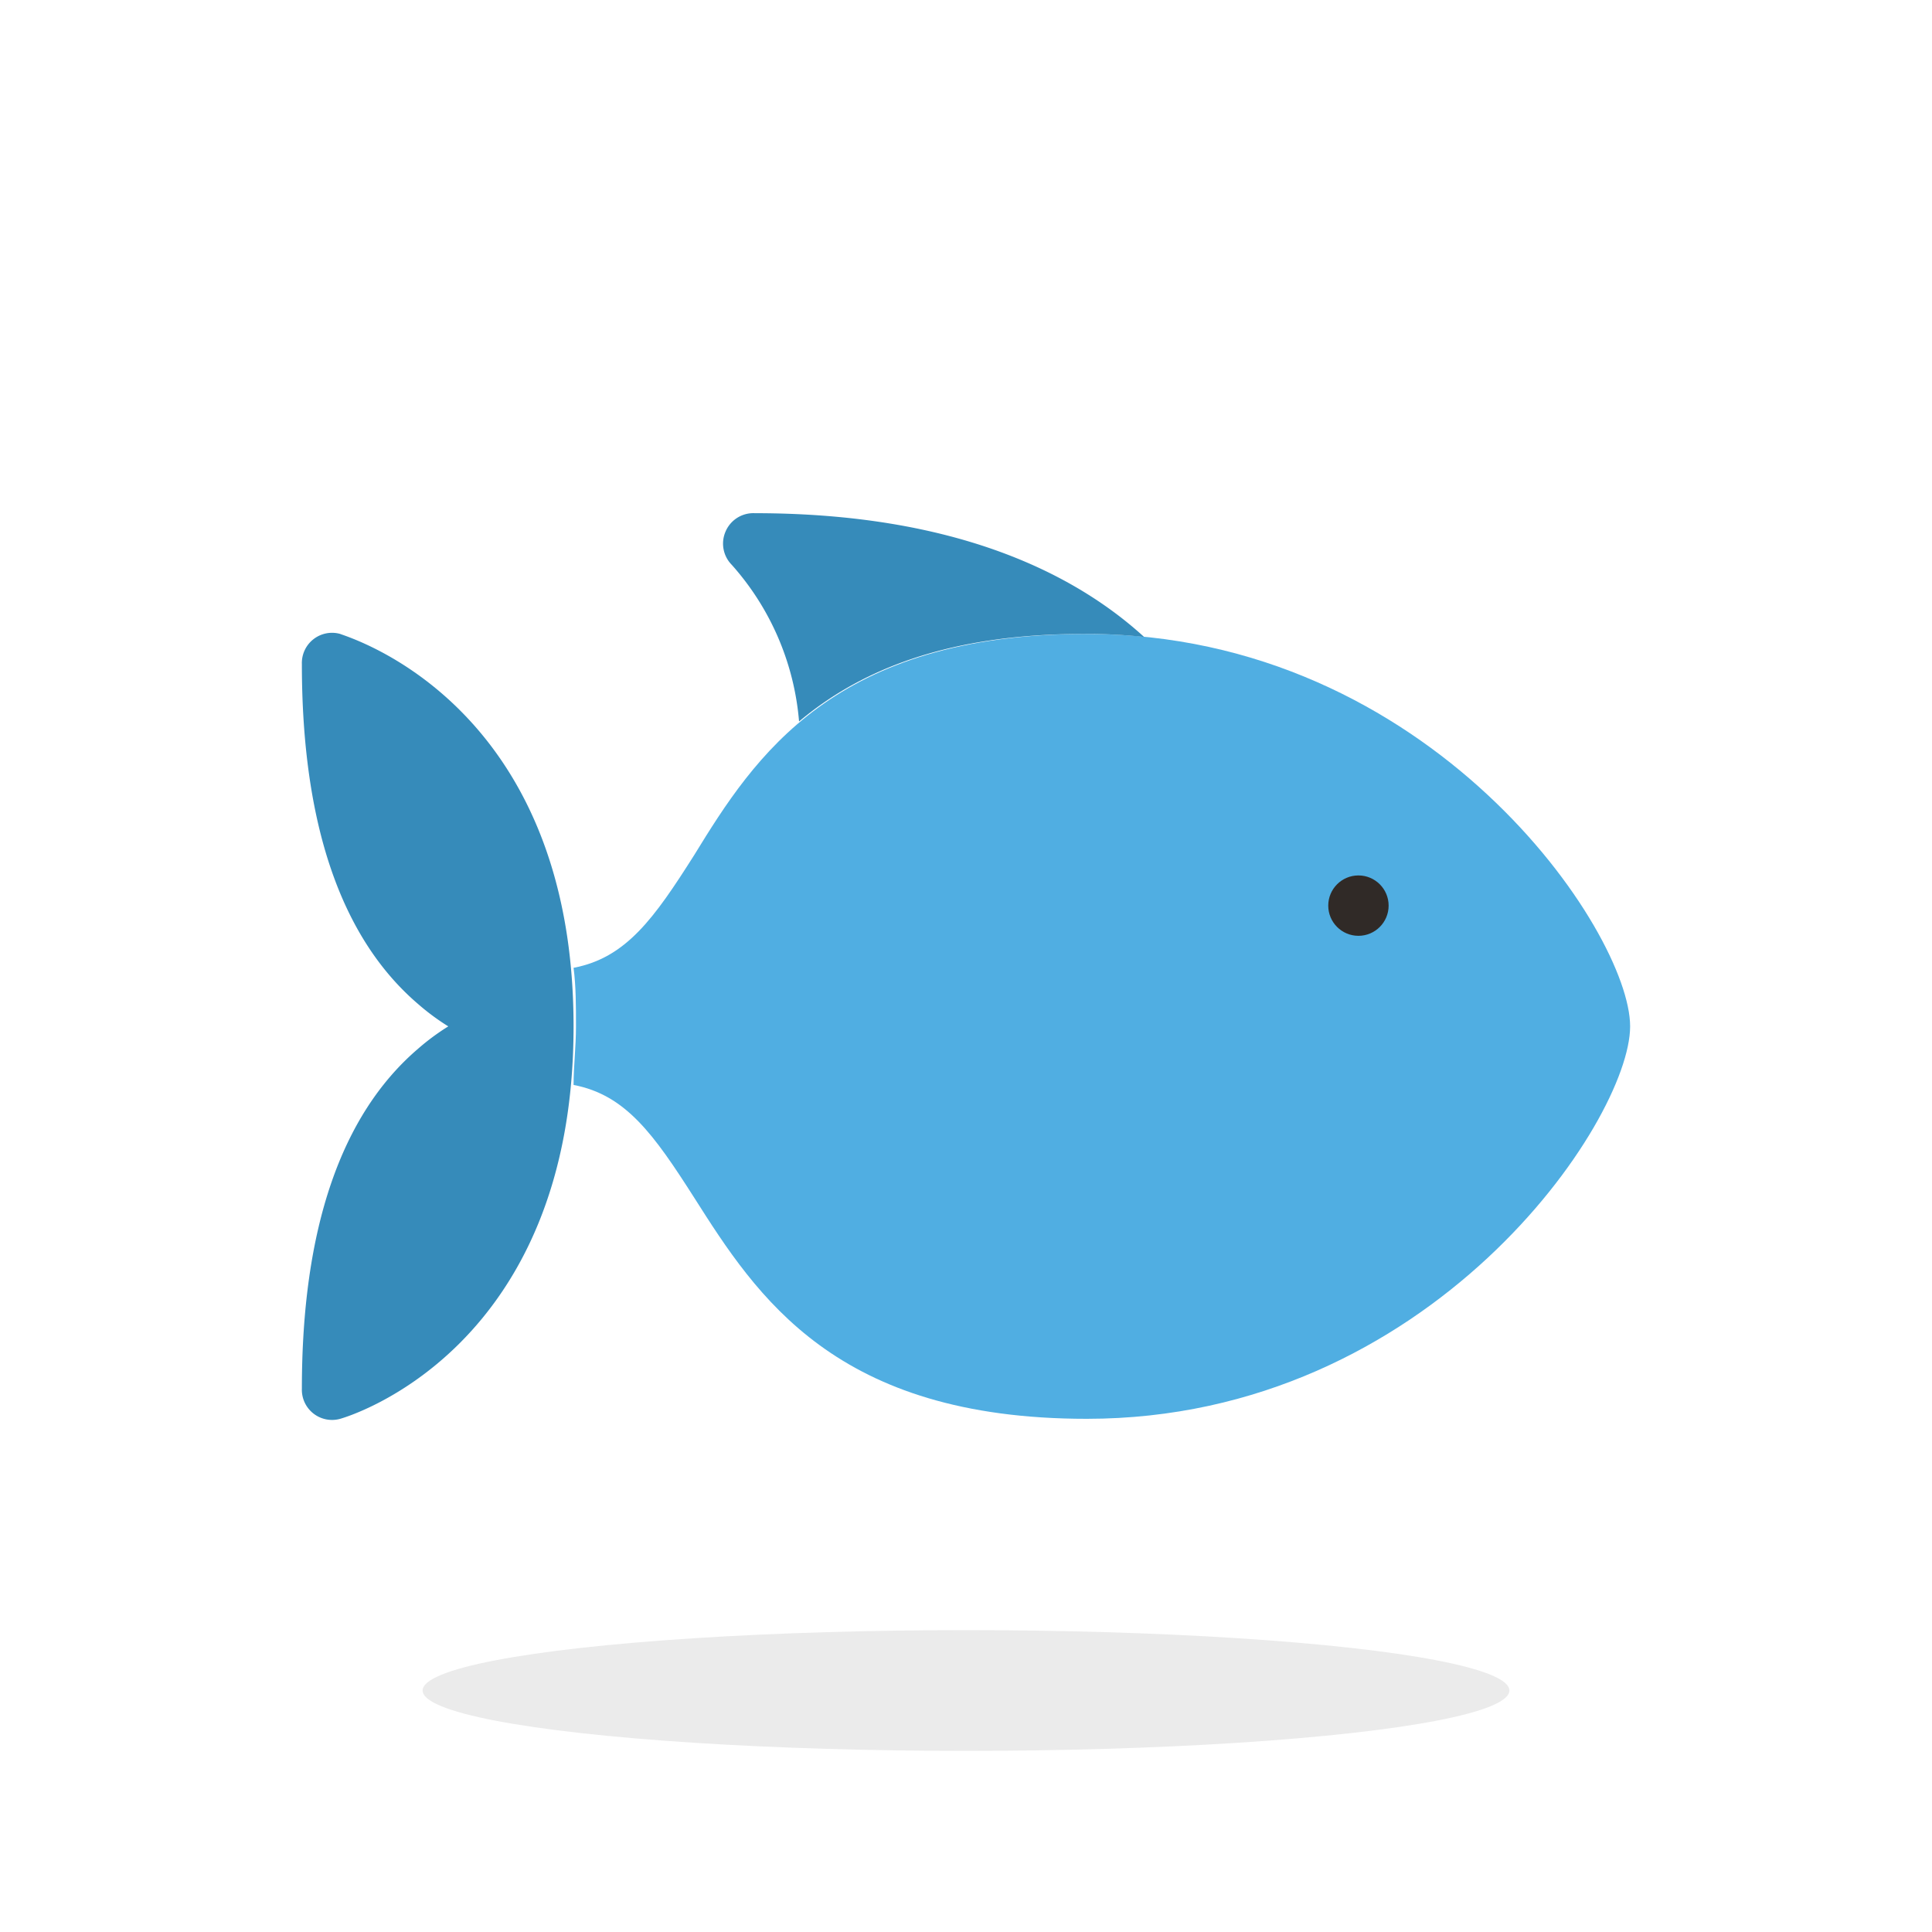 <svg xmlns="http://www.w3.org/2000/svg" viewBox="0 0 64 64"><defs><style>.cls-1{isolation:isolate;}.cls-2{mix-blend-mode:multiply;}.cls-3{fill:#50aee2;}.cls-4{opacity:0.08;}.cls-5{fill:#302a27;}.cls-6{fill:#368bba;}</style></defs><title>fish</title><g class="cls-1"><g id="icons" class="cls-2"><path class="cls-3" d="M54,34c0,3.13-6.6,13-18,13-8.33,0-10.93-4.06-13-7.32-1.34-2.1-2.27-3.41-4-3.74,0-.61.08-1.26.08-1.94s0-1.33-.08-1.94c1.74-.33,2.67-1.64,4-3.74C25,25.06,27.62,21,36,21,47.4,21,54,30.87,54,34Z"/><ellipse class="cls-4" cx="32" cy="56" rx="18" ry="2"/><circle class="cls-5" cx="45" cy="30" r="1"/><path class="cls-6" d="M11.27,21A1,1,0,0,0,10,22c0,5.28,1.29,9.07,3.85,11.26a7.67,7.67,0,0,0,1,.74,7.67,7.67,0,0,0-1,.74C11.29,36.93,10,40.72,10,46a1,1,0,0,0,1.27,1c.32-.09,7.73-2.33,7.73-13S11.59,21.13,11.27,21Z"/><path class="cls-6" d="M37.9,21.1a17.67,17.67,0,0,0-2-.1c-4.6,0-7.45,1.24-9.43,2.9a8.9,8.9,0,0,0-2.23-5.19,1,1,0,0,1-.21-1.09A1,1,0,0,1,25,17C31.65,17,35.6,19,37.9,21.1Z"/></g></g></svg>